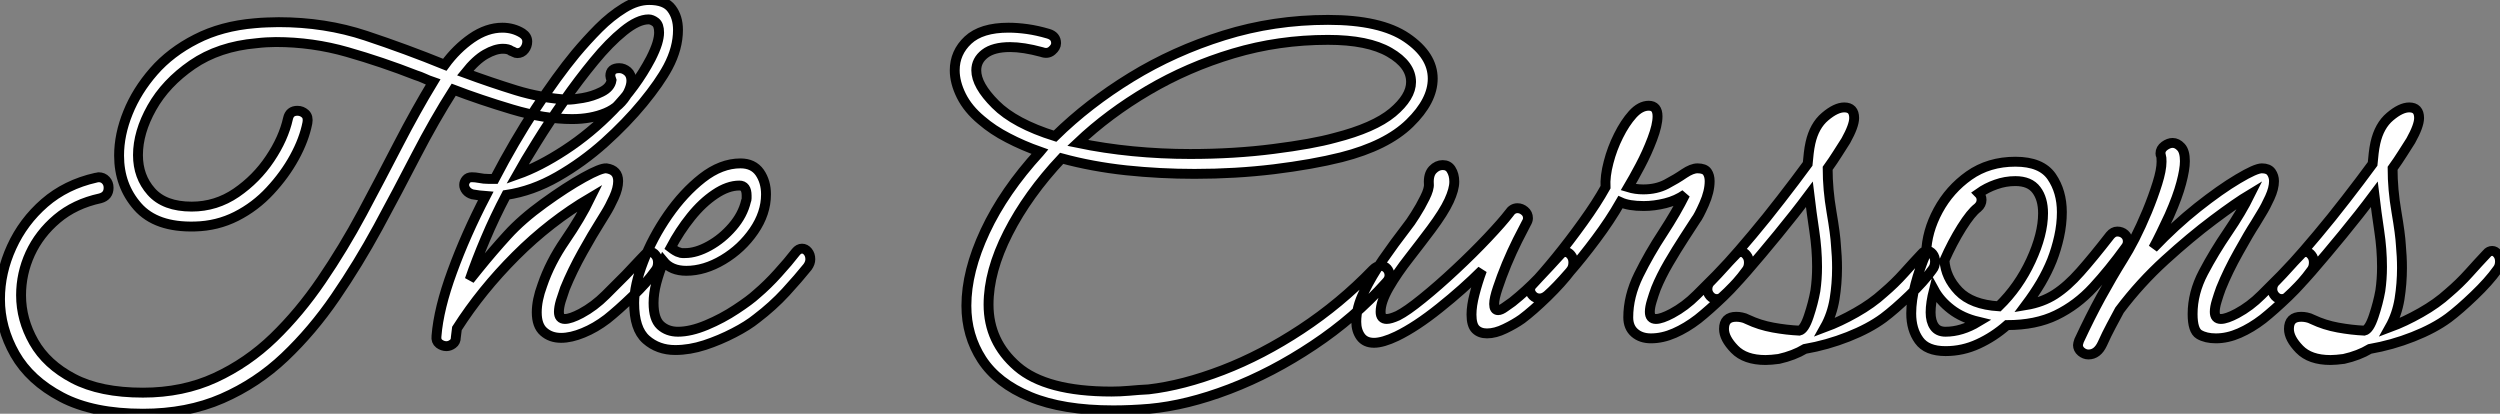 <?xml version="1.0" standalone="no"?>
<svg xmlns="http://www.w3.org/2000/svg" viewBox="5.43 -34.55 252.77 41.83"><rect x="5.43" y="-34.55" width="252.77" height="41.83" fill="#808080" stroke="none"/><path d="M19.88 7.28L19.88 7.28Q14.84 7.28 11.65 5.60Q8.46 3.92 6.94 1.26Q5.43-1.40 5.43-4.31L5.43-4.31Q5.43-7 6.61-9.58Q7.78-12.15 9.94-14.03Q12.10-15.90 15.12-16.58L15.12-16.58Q15.23-16.58 15.29-16.60Q15.34-16.63 15.40-16.63L15.40-16.63Q15.85-16.63 16.13-16.32Q16.41-16.02 16.41-15.57L16.41-15.57Q16.41-14.73 15.57-14.50L15.57-14.50Q12.99-13.94 11.20-12.43Q9.41-10.92 8.48-8.90Q7.56-6.89 7.56-4.70L7.56-4.70Q7.56-2.24 8.85 0.03Q10.14 2.30 12.85 3.72Q15.57 5.15 19.88 5.15L19.88 5.15Q23.91 5.15 27.19 3.64Q30.46 2.13 33.10-0.42Q35.73-2.97 37.94-6.22Q40.15-9.46 42.06-13.02Q43.96-16.58 45.72-19.99Q47.49-23.41 49.22-26.26L49.22-26.26Q48.72-26.43 48.30-26.63Q47.88-26.82 47.49-26.94L47.49-26.94Q44.07-28.28 40.54-29.29Q37.02-30.30 33.32-30.30L33.32-30.30Q32.87-30.30 32.37-30.27Q31.86-30.24 31.36-30.18L31.36-30.18Q27.55-29.85 24.86-28Q22.18-26.15 20.78-23.66Q19.38-21.17 19.38-18.87L19.38-18.87Q19.38-16.69 20.72-15.18Q22.06-13.66 24.81-13.66L24.81-13.66Q27.27-13.66 29.32-15.06Q31.36-16.46 32.73-18.51Q34.10-20.55 34.55-22.57L34.55-22.57Q34.72-23.35 35.50-23.35L35.50-23.35Q35.95-23.35 36.29-23.04Q36.62-22.74 36.51-22.12L36.51-22.12Q36.18-20.44 35.20-18.65Q34.22-16.86 32.73-15.26Q31.25-13.66 29.32-12.68Q27.38-11.70 25.14-11.65L25.14-11.65Q21.22-11.54 19.35-13.66Q17.47-15.79 17.47-18.82L17.47-18.82Q17.47-20.94 18.37-23.16Q19.26-25.37 20.97-27.33Q22.68-29.29 25.26-30.60Q27.83-31.92 31.19-32.20L31.19-32.20Q31.81-32.26 32.42-32.28Q33.04-32.31 33.60-32.31L33.60-32.31Q38.30-32.31 42.42-30.94Q46.54-29.57 50.40-28L50.40-28Q51.58-29.62 53.12-30.69Q54.66-31.75 56.22-31.75L56.22-31.75Q57.34-31.75 58.24-31.19L58.24-31.19Q58.74-30.86 58.74-30.35L58.74-30.35Q58.74-29.90 58.46-29.54Q58.18-29.18 57.74-29.18L57.74-29.18Q57.57-29.18 57.43-29.26Q57.29-29.34 57.12-29.40L57.12-29.40Q56.84-29.62 56.28-29.62L56.28-29.62Q55.50-29.62 54.52-29.06Q53.54-28.50 52.47-27.16L52.47-27.16Q55.05-26.21 57.60-25.42Q60.14-24.64 62.83-24.47L62.83-24.47Q63.34-24.47 64.34-24.64Q65.35-24.81 66.25-25.26Q67.14-25.70 67.26-26.43L67.26-26.43Q67.14-26.77 67.14-26.88L67.14-26.88Q67.14-27.66 68.04-27.66L68.04-27.66Q68.49-27.66 68.88-27.33Q69.27-26.99 69.27-26.38L69.27-26.38Q69.27-25.87 68.94-25.20L68.94-25.20Q68.15-23.74 66.67-23.13Q65.18-22.51 63.28-22.51L63.28-22.51Q60.48-22.51 57.20-23.49Q53.93-24.47 51.30-25.48L51.30-25.48Q49.34-22.40 47.49-18.82Q45.64-15.23 43.65-11.56Q41.66-7.90 39.34-4.51Q37.02-1.12 34.22 1.54Q31.42 4.20 27.89 5.74Q24.36 7.28 19.88 7.28ZM50.57 0.45L50.57 0.45Q50.18 0.45 49.84 0.20Q49.50-0.06 49.56-0.56L49.56-0.56Q49.78-3.36 51.16-7.11Q52.53-10.86 54.54-14.73L54.54-14.73Q53.87-14.78 53.20-14.90L53.20-14.90Q52.81-15.01 52.58-15.29Q52.36-15.57 52.36-15.85L52.36-15.85Q52.36-16.13 52.56-16.38Q52.75-16.63 53.14-16.63L53.14-16.63Q53.48-16.63 53.90-16.55Q54.32-16.46 54.82-16.46L54.82-16.46Q55.16-16.46 55.44-16.46L55.44-16.46Q57.40-20.22 59.58-23.55Q61.77-26.88 63.62-29.12L63.62-29.12Q64.74-30.46 65.97-31.70Q67.20-32.93 68.52-33.74Q69.83-34.55 71.06-34.55L71.06-34.55Q72.69-34.55 73.33-33.68Q73.98-32.82 73.98-31.53L73.98-31.53Q73.98-29.68 72.97-27.78L72.97-27.78Q72.13-26.21 70.45-24.16Q68.77-22.12 66.56-20.13Q64.34-18.14 61.80-16.69Q59.25-15.23 56.62-14.84L56.62-14.84Q55.44-12.60 54.52-10.42Q53.59-8.23 52.92-6.27L52.92-6.27Q53.37-6.83 53.82-7.39L53.82-7.39Q55.27-9.18 56.73-10.78Q58.18-12.38 60.42-14L60.42-14Q62.66-15.62 64.43-16.60Q66.19-17.58 66.75-17.53L66.75-17.53Q67.93-17.36 67.93-16.24L67.93-16.24Q67.93-15.51 67.51-14.59Q67.09-13.66 66.64-12.94Q66.19-12.21 66.02-11.93L66.02-11.93Q65.41-10.98 64.34-9.07Q63.28-7.17 62.55-5.38L62.55-5.38Q62.33-4.76 62.13-4.12Q61.94-3.47 61.94-3.02L61.94-3.02Q61.94-2.30 62.55-2.30L62.55-2.30Q63.11-2.30 64.18-2.86L64.18-2.86Q65.52-3.58 66.67-4.73Q67.82-5.88 68.66-6.72L68.66-6.72Q68.71-6.78 69.19-7.28Q69.66-7.78 70.14-8.29Q70.62-8.79 70.62-8.79L70.62-8.79Q70.84-9.07 71.18-9.07L71.18-9.07Q71.46-9.07 71.71-8.76Q71.96-8.46 71.96-8.01L71.96-8.01Q71.96-7.50 71.68-7.17L71.68-7.17Q70.84-5.99 69.38-4.59Q67.93-3.19 66.81-2.30L66.81-2.30Q65.63-1.40 64.40-0.90Q63.17-0.39 62.16-0.39L62.16-0.39Q61.10-0.39 60.40-1.01Q59.70-1.62 59.70-2.97L59.70-2.97Q59.70-4.20 60.26-5.71L60.26-5.71Q61.04-8.01 62.58-10.25Q64.12-12.49 65.13-14.56L65.13-14.56Q61.04-12.15 57.57-8.68Q54.10-5.21 51.63-1.34L51.63-1.34Q51.58-0.90 51.52-0.45L51.52-0.45Q51.52 0 51.21 0.22Q50.90 0.45 50.57 0.45ZM71.01-32.59L71.01-32.59Q69.94-32.59 68.49-31.42Q67.03-30.24 65.49-28.36Q63.95-26.49 62.44-24.33Q60.93-22.18 59.70-20.19Q58.46-18.20 57.74-16.91L57.74-16.91Q59.98-17.70 62.55-19.38Q65.13-21.06 67.42-23.41Q69.72-25.76 71.23-28.62L71.23-28.62Q71.68-29.51 71.88-30.16Q72.07-30.80 72.07-31.25L72.07-31.25Q72.07-32.03 71.71-32.31Q71.34-32.59 71.01-32.59ZM73.70 0.84L73.70 0.84Q71.96 0.84 70.76-0.22Q69.55-1.29 69.55-3.92L69.55-3.92Q69.55-5.71 70.48-8.12Q71.40-10.53 72.97-12.80Q74.54-15.06 76.44-16.55Q78.34-18.03 80.30-18.03L80.30-18.03Q81.59-18.03 82.24-17.11Q82.88-16.18 82.88-14.90L82.88-14.90Q82.88-12.99 81.65-11.20Q80.42-9.41 78.54-8.29Q76.66-7.17 74.82-7.17L74.82-7.17Q73.30-7.17 72.52-8.12L72.52-8.12Q72.07-7 71.79-5.94Q71.51-4.87 71.51-3.92L71.51-3.92Q71.51-2.30 72.21-1.65Q72.91-1.01 73.98-1.01L73.98-1.01Q75.26-1.01 76.86-1.68Q78.46-2.35 79.86-3.28Q81.26-4.20 81.93-4.82L81.93-4.82Q83.05-5.77 84.08-6.92Q85.12-8.06 85.90-9.07L85.90-9.07Q86.18-9.41 86.52-9.41L86.52-9.41Q86.86-9.41 87.11-9.10Q87.36-8.79 87.36-8.34L87.36-8.34Q87.36-7.95 87.08-7.56L87.08-7.56Q86.18-6.44 84.87-5.01Q83.55-3.58 81.93-2.35L81.93-2.35Q81.03-1.62 79.63-0.90Q78.23-0.17 76.69 0.34Q75.15 0.84 73.70 0.84ZM74.70-8.96L74.70-8.96Q75.82-8.96 77.14-9.69Q78.46-10.42 79.49-11.62Q80.53-12.82 80.86-14.22L80.86-14.22Q80.92-14.34 80.92-14.50Q80.92-14.67 80.92-14.78L80.92-14.78Q80.92-15.79 80.19-15.79L80.19-15.79Q79.02-15.79 77.73-14.92Q76.44-14.06 75.29-12.63Q74.14-11.20 73.25-9.52L73.25-9.52Q73.47-9.35 73.70-9.21Q73.92-9.07 74.14-9.02L74.14-9.02Q74.26-8.96 74.42-8.96Q74.59-8.96 74.70-8.96Z" fill="white" stroke="black" transform="scale(1,1)"/><path d="M117.98 6.94L117.98 6.94Q112.88 6.94 109.58 5.57Q106.27 4.20 104.70 1.79Q103.14-0.62 103.14-3.64L103.14-3.64Q103.14-7.11 105.04-11.17Q106.94-15.23 110.53-19.15L110.53-19.15Q110.53-19.15 110.58-19.21L110.58-19.21Q108.85-19.82 107.34-20.61Q105.82-21.39 104.65-22.40L104.65-22.40Q103.30-23.52 102.63-24.86Q101.96-26.21 101.96-27.44L101.96-27.44Q101.96-29.23 103.30-30.49Q104.65-31.75 107.39-31.75L107.39-31.75Q108.29-31.75 109.30-31.61Q110.30-31.47 111.42-31.14L111.42-31.14Q112.21-30.91 112.21-30.18L112.21-30.18Q112.21-29.79 111.79-29.43Q111.37-29.06 110.75-29.29L110.75-29.29Q108.90-29.79 107.56-29.79L107.56-29.79Q105.88-29.79 105.01-29.12Q104.14-28.45 104.14-27.44L104.14-27.44Q104.14-25.93 106.08-24.00Q108.01-22.06 112.10-20.78L112.10-20.78Q115.46-24.08 119.80-26.74Q124.14-29.40 129.18-30.97Q134.22-32.54 139.70-32.54L139.70-32.54Q145.02-32.54 147.66-30.74Q150.29-28.95 150.29-26.60L150.29-26.60Q150.29-24.36 147.96-22.09Q145.64-19.82 141.05-18.65L141.05-18.65Q138.14-17.92 134.24-17.44Q130.35-16.97 126.21-16.97L126.21-16.97Q122.74-16.97 119.29-17.33Q115.85-17.70 112.77-18.54L112.77-18.54Q109.35-14.90 107.36-11.00Q105.38-7.11 105.38-3.75L105.38-3.75Q105.38 0 108.29 2.52Q111.20 5.04 117.81 5.04L117.81 5.04Q118.65 5.04 119.60 4.96Q120.55 4.87 121.56 4.82L121.56 4.82Q125.03 4.42 129.04 2.88Q133.04 1.34 136.99-1.26Q140.94-3.86 144.24-7.28L144.24-7.28Q144.63-7.67 145.02-7.67L145.02-7.67Q145.42-7.67 145.67-7.39Q145.92-7.11 145.92-6.72L145.92-6.72Q145.92-6.33 145.58-5.99L145.58-5.99Q142.39-2.41 138.22 0.36Q134.05 3.14 129.74 4.79Q125.42 6.44 121.67 6.78L121.67 6.78Q119.77 6.94 117.98 6.94ZM114.39-20.10L114.39-20.10Q117.08-19.54 119.96-19.26Q122.85-18.98 125.76-18.98L125.76-18.98Q130.24-18.98 134.19-19.49Q138.14-19.99 140.38-20.61L140.38-20.61Q144.35-21.62 146.23-23.18Q148.10-24.75 148.10-26.26L148.10-26.26Q148.10-28 145.92-29.26Q143.74-30.52 139.70-30.52L139.70-30.52Q134.72-30.52 130.13-29.15Q125.54-27.78 121.53-25.42Q117.53-23.07 114.39-20.10ZM144.35 0.11L144.35 0.11Q143.46 0.11 143.01-0.50Q142.56-1.12 142.56-2.02L142.56-2.02Q142.56-3.47 143.34-5.04L143.34-5.04Q144.13-6.66 145.25-8.29Q146.37-9.91 147.71-11.65L147.71-11.65Q147.99-11.98 148.52-12.82Q149.06-13.66 149.50-14.56Q149.95-15.46 149.90-15.96L149.90-15.96Q149.84-16.91 150.29-17.39Q150.74-17.86 151.30-17.86L151.30-17.86Q151.86-17.86 152.14-17.42L152.14-17.42Q152.47-16.91 152.47-16.18L152.47-16.18Q152.47-15.40 151.94-14.25Q151.41-13.10 150.12-11.37L150.12-11.37Q149.11-10.02 147.91-8.48Q146.70-6.94 145.86-5.49Q145.02-4.03 145.02-3.02L145.02-3.02Q145.02-2.30 145.64-2.30L145.64-2.30Q146.03-2.30 146.76-2.63L146.76-2.63Q147.66-3.08 149.25-4.37Q150.85-5.66 152.61-7.31Q154.38-8.96 155.86-10.53Q157.34-12.10 158.02-12.99L158.02-12.99Q158.35-13.50 158.86-13.50L158.86-13.50Q159.25-13.50 159.58-13.22Q159.92-12.94 159.92-12.49L159.92-12.49Q159.92-12.26 159.75-11.98L159.75-11.98Q159.42-11.37 158.86-10.25Q158.30-9.13 157.76-7.84Q157.23-6.55 156.87-5.46Q156.50-4.37 156.50-3.81L156.50-3.81Q156.50-3.19 156.90-3.19L156.90-3.19Q157.18-3.19 157.60-3.50Q158.02-3.81 158.35-4.03L158.35-4.03Q159.75-5.15 160.96-6.41Q162.16-7.67 163.17-8.79L163.17-8.79Q163.39-9.07 163.73-9.07L163.73-9.07Q164.01-9.07 164.26-8.76Q164.51-8.46 164.51-8.01L164.51-8.01Q164.51-7.50 164.23-7.17L164.23-7.17Q163.34-5.99 161.88-4.56Q160.42-3.14 159.30-2.30L159.30-2.30Q158.58-1.79 157.60-1.32Q156.62-0.84 155.78-0.84L155.78-0.84Q155.05-0.84 154.63-1.26Q154.21-1.68 154.21-2.74L154.21-2.74Q154.21-3.64 154.52-4.82Q154.82-5.99 155.27-7.22L155.27-7.22Q153.37-5.32 150.99-3.42Q148.61-1.51 146.65-0.56L146.65-0.56Q145.25 0.11 144.35 0.11ZM172.35-0.34L172.35-0.34Q171.34-0.34 170.70-0.90Q170.06-1.46 170.06-2.46L170.06-2.46Q170.06-4.59 171.12-6.75Q172.18-8.90 173.56-11.00Q174.93-13.10 175.82-14.90L175.82-14.90Q174.93-14.28 173.81-14Q172.69-13.72 171.62-13.72L171.62-13.72Q170.11-13.72 169.27-14.11L169.27-14.11Q168.21-12.26 166.81-10.39Q165.41-8.51 164.09-7Q162.78-5.49 161.88-4.70L161.88-4.70Q161.49-4.37 161.10-4.37L161.10-4.37Q160.70-4.37 160.42-4.65Q160.14-4.93 160.14-5.26L160.14-5.26Q160.14-5.54 160.37-5.77L160.37-5.77Q161.38-6.83 162.75-8.51Q164.12-10.19 165.49-12.10Q166.86-14 167.76-15.62L167.76-15.62Q167.70-16.74 168.07-18.14Q168.43-19.54 169.08-20.83Q169.72-22.12 170.50-22.99Q171.29-23.86 172.13-23.86L172.13-23.86Q173.02-23.86 173.02-22.79L173.02-22.79Q173.02-21.90 172.49-20.50Q171.96-19.10 171.26-17.78Q170.56-16.46 170.06-15.62L170.06-15.62Q170.78-15.40 171.57-15.40L171.57-15.40Q172.91-15.40 173.92-15.93Q174.93-16.46 175.71-17.00Q176.50-17.53 177.06-17.53L177.06-17.53Q177.78-17.53 178.04-17.16Q178.29-16.80 178.29-16.24L178.29-16.24Q178.29-15.18 177.73-13.92Q177.17-12.66 176.89-12.32L176.89-12.32Q176.50-11.70 175.71-10.50Q174.93-9.30 174.14-7.95Q173.36-6.61 172.86-5.38L172.86-5.38Q172.63-4.76 172.44-4.12Q172.24-3.47 172.24-3.02L172.24-3.02Q172.24-2.30 172.86-2.30L172.86-2.30Q173.42-2.30 174.48-2.86L174.48-2.86Q175.82-3.58 176.97-4.73Q178.12-5.88 178.96-6.72L178.96-6.72Q179.02-6.78 179.49-7.28Q179.97-7.78 180.44-8.29Q180.92-8.79 180.92-8.79L180.92-8.79Q181.14-9.07 181.48-9.07L181.48-9.07Q181.76-9.07 182.01-8.76Q182.26-8.46 182.26-8.01L182.26-8.01Q182.26-7.50 181.98-7.17L181.98-7.17Q181.14-5.99 179.69-4.59Q178.23-3.19 177.11-2.30L177.11-2.30Q175.94-1.40 174.73-0.87Q173.53-0.34 172.35-0.34ZM183.94 1.85L183.94 1.85Q181.87 1.85 180.81 0.76Q179.74-0.34 179.74-1.29L179.74-1.29Q179.74-2.52 180.98-2.52L180.98-2.52Q181.26-2.52 181.54-2.46Q181.82-2.41 182.15-2.24L182.15-2.24Q183.33-1.68 184.70-1.43Q186.07-1.18 187.36-1.12L187.36-1.12Q187.86-1.23 188.31-2.58Q188.76-3.92 188.98-5.15L188.98-5.15Q189.15-6.33 189.15-7.56L189.15-7.56Q189.15-9.35 188.87-11.20Q188.59-13.05 188.37-14.90L188.37-14.90Q186.86-12.88 185.18-10.84Q183.50-8.79 182.04-7.11Q180.58-5.43 179.58-4.54L179.58-4.54Q179.35-4.31 179.02-4.31L179.02-4.31Q178.62-4.31 178.34-4.62Q178.06-4.93 178.06-5.32L178.06-5.32Q178.06-5.82 178.46-6.16L178.46-6.16Q178.96-6.66 180.08-7.90Q181.20-9.13 182.63-10.84Q184.06-12.54 185.51-14.42Q186.97-16.30 188.20-17.98L188.20-17.98Q188.26-18.54 188.31-19.07Q188.37-19.60 188.48-20.10L188.48-20.10Q188.87-21.84 189.96-22.76Q191.06-23.69 191.90-23.69L191.90-23.69Q192.90-23.69 192.90-22.62L192.90-22.62Q192.90-21.84 192.06-20.33L192.06-20.33Q191.67-19.71 191.22-19.01Q190.78-18.31 190.22-17.53L190.22-17.53Q190.22-15.40 190.61-13.13Q191.00-10.86 191.06-9.74L191.06-9.74Q191.11-9.18 191.14-8.62Q191.17-8.06 191.17-7.45L191.17-7.45Q191.17-5.88 190.92-4.31Q190.66-2.74 189.94-1.46L189.94-1.46Q191.45-2.02 193.07-2.94Q194.70-3.86 195.87-4.93L195.87-4.93Q196.99-5.88 197.94-6.94Q198.90-8.01 199.74-8.90L199.74-8.90Q199.96-9.18 200.30-9.18L200.30-9.18Q200.58-9.18 200.83-8.88Q201.08-8.57 201.08-8.12L201.08-8.12Q201.08-7.62 200.80-7.28L200.80-7.28Q199.96-6.10 198.48-4.68Q196.99-3.25 195.87-2.41L195.87-2.41Q194.42-1.34 192.29-0.50Q190.16 0.34 187.92 0.73L187.92 0.73Q186.80 1.40 185.29 1.74L185.29 1.74Q184.90 1.79 184.56 1.82Q184.22 1.85 183.94 1.85ZM202.14 0.95L202.14 0.95Q200.24 0.95 199.46-0.14Q198.67-1.23 198.67-2.86L198.67-2.86Q198.67-4.20 199.09-5.80Q199.51-7.39 200.18-8.96L200.18-8.96Q200.24-11.14 201.39-13.27Q202.54-15.40 204.52-16.80Q206.51-18.20 209.20-18.20L209.20-18.20Q211.83-18.20 212.87-16.69Q213.90-15.18 213.90-13.10L213.90-13.10Q213.90-11.87 213.62-10.61Q213.34-9.35 212.90-8.23L212.90-8.23Q212.45-7.11 211.78-5.96Q211.10-4.82 210.26-3.70L210.26-3.70Q211.94-3.98 213.20-4.79Q214.46-5.60 215.75-7.06Q217.04-8.51 218.78-10.75L218.78-10.75Q219.11-11.14 219.50-11.14L219.50-11.14Q219.95-11.14 220.26-10.86Q220.57-10.58 220.57-10.14L220.57-10.14Q220.57-9.80 220.34-9.52L220.34-9.52Q218.72-7.28 217.07-5.49Q215.42-3.70 213.34-2.69Q211.27-1.68 208.36-1.68L208.36-1.68Q207.02-0.50 205.45 0.22Q203.88 0.95 202.14 0.95ZM205.39-13.55L205.39-13.55Q204.72-13.05 203.77-11.54Q202.82-10.02 202.03-8.23L202.03-8.23Q202.14-6.50 203.46-5.12Q204.78-3.75 207.52-3.58L207.52-3.58Q209.54-5.54 210.77-8.20Q212.00-10.86 212.00-12.99L212.00-12.99Q212.00-14.45 211.33-15.34Q210.66-16.24 209.20-16.24L209.20-16.24Q208.19-16.24 207.24-15.90Q206.29-15.57 205.50-15.01L205.50-15.01Q205.78-14.73 205.78-14.34L205.78-14.34Q205.78-13.89 205.39-13.55ZM200.63-2.97L200.63-2.97Q200.63-2.07 201.00-1.54Q201.36-1.01 202.14-1.01L202.14-1.01Q203.77-1.01 205.45-2.02L205.45-2.02Q203.82-2.41 202.70-3.28Q201.58-4.14 200.97-5.26L200.97-5.26Q200.63-3.92 200.63-2.97ZM216.59 1.29L216.59 1.29Q216.20 1.29 215.86 1.01Q215.53 0.73 215.53 0.34L215.53 0.34Q215.53 0.22 215.64-0.11L215.64-0.11Q216.76-2.52 217.85-4.51Q218.94-6.50 220.12-8.40L220.12-8.40Q220.62-9.18 221.27-10.44Q221.91-11.70 222.53-13.19Q223.14-14.67 223.56-16.02Q223.98-17.36 223.98-18.20L223.98-18.20Q223.98-18.65 223.93-18.82L223.93-18.82Q223.87-18.87 223.87-19.04L223.87-19.04Q223.87-19.49 224.29-19.80Q224.71-20.10 225.10-20.10L225.10-20.10Q225.55-20.10 225.94-19.68Q226.34-19.26 226.34-18.26L226.34-18.26Q226.34-17.42 225.97-16.04Q225.61-14.67 224.77-12.77L224.77-12.77Q224.32-11.82 223.93-11.00Q223.54-10.19 223.14-9.46L223.14-9.46Q225.33-11.76 227.62-13.58Q229.92-15.40 231.71-16.46Q233.50-17.53 234.12-17.53L234.12-17.53Q234.79-17.53 235.07-17.14Q235.35-16.74 235.35-16.24L235.35-16.24Q235.35-15.51 234.93-14.59Q234.51-13.66 234.06-12.94Q233.62-12.21 233.45-11.93L233.45-11.93Q232.83-10.98 231.77-9.07Q230.70-7.17 229.98-5.38L229.98-5.38Q229.75-4.76 229.56-4.12Q229.36-3.47 229.36-3.02L229.36-3.02Q229.36-2.30 229.98-2.30L229.98-2.30Q230.54-2.30 231.60-2.86L231.60-2.86Q232.94-3.58 234.09-4.73Q235.24-5.88 236.08-6.72L236.08-6.72Q236.14-6.78 236.61-7.28Q237.09-7.78 237.56-8.29Q238.04-8.79 238.04-8.79L238.04-8.79Q238.26-9.07 238.60-9.07L238.60-9.07Q238.88-9.07 239.13-8.76Q239.38-8.46 239.38-8.01L239.38-8.01Q239.38-7.50 239.10-7.17L239.10-7.17Q238.26-5.99 236.81-4.59Q235.35-3.19 234.23-2.30L234.23-2.30Q233.06-1.40 231.85-0.87Q230.65-0.34 229.47-0.34L229.47-0.34Q228.46-0.34 227.79-0.73Q227.12-1.12 227.12-2.80L227.12-2.80Q227.12-4.93 228.21-7Q229.30-9.07 230.68-11.09Q232.05-13.10 232.94-14.90L232.94-14.90Q231.54-14.06 229.22-12.32Q226.90-10.58 224.35-8.26Q221.80-5.94 219.73-3.19L219.73-3.19Q219.34-2.46 218.89-1.62Q218.44-0.78 217.99 0.22L217.99 0.22Q217.49 1.29 216.59 1.29ZM241.06 1.85L241.06 1.85Q238.99 1.85 237.93 0.76Q236.86-0.34 236.86-1.29L236.86-1.29Q236.86-2.52 238.10-2.52L238.10-2.52Q238.38-2.52 238.66-2.46Q238.94-2.41 239.27-2.24L239.27-2.24Q240.45-1.68 241.82-1.43Q243.19-1.18 244.48-1.12L244.48-1.12Q244.98-1.23 245.43-2.58Q245.88-3.92 246.10-5.15L246.10-5.15Q246.27-6.33 246.27-7.56L246.27-7.56Q246.27-9.35 245.99-11.20Q245.71-13.05 245.49-14.90L245.49-14.90Q243.98-12.88 242.30-10.84Q240.62-8.79 239.16-7.11Q237.70-5.43 236.70-4.54L236.70-4.54Q236.47-4.31 236.14-4.31L236.14-4.31Q235.74-4.31 235.46-4.62Q235.18-4.93 235.18-5.32L235.18-5.32Q235.18-5.82 235.58-6.16L235.58-6.16Q236.08-6.66 237.20-7.90Q238.32-9.13 239.75-10.84Q241.18-12.54 242.63-14.42Q244.09-16.30 245.32-17.98L245.32-17.98Q245.38-18.54 245.43-19.07Q245.49-19.60 245.60-20.10L245.60-20.10Q245.99-21.84 247.08-22.76Q248.18-23.69 249.02-23.69L249.02-23.69Q250.02-23.69 250.02-22.62L250.02-22.62Q250.02-21.84 249.18-20.33L249.18-20.33Q248.79-19.71 248.34-19.01Q247.90-18.31 247.34-17.53L247.34-17.53Q247.34-15.40 247.73-13.13Q248.12-10.86 248.18-9.74L248.18-9.74Q248.23-9.18 248.26-8.62Q248.29-8.06 248.29-7.45L248.29-7.45Q248.29-5.88 248.04-4.31Q247.78-2.74 247.06-1.46L247.06-1.46Q248.57-2.02 250.19-2.94Q251.82-3.86 252.99-4.93L252.99-4.93Q254.11-5.88 255.06-6.94Q256.02-8.01 256.86-8.90L256.86-8.90Q257.08-9.18 257.42-9.18L257.42-9.18Q257.70-9.18 257.95-8.88Q258.20-8.57 258.20-8.12L258.20-8.12Q258.20-7.62 257.92-7.28L257.92-7.28Q257.08-6.10 255.60-4.68Q254.11-3.25 252.99-2.41L252.99-2.41Q251.54-1.34 249.41-0.50Q247.28 0.34 245.04 0.73L245.04 0.73Q243.92 1.40 242.41 1.74L242.41 1.74Q242.02 1.79 241.68 1.82Q241.34 1.85 241.06 1.85Z" fill="white" stroke="black" transform="scale(1,1)"/></svg>